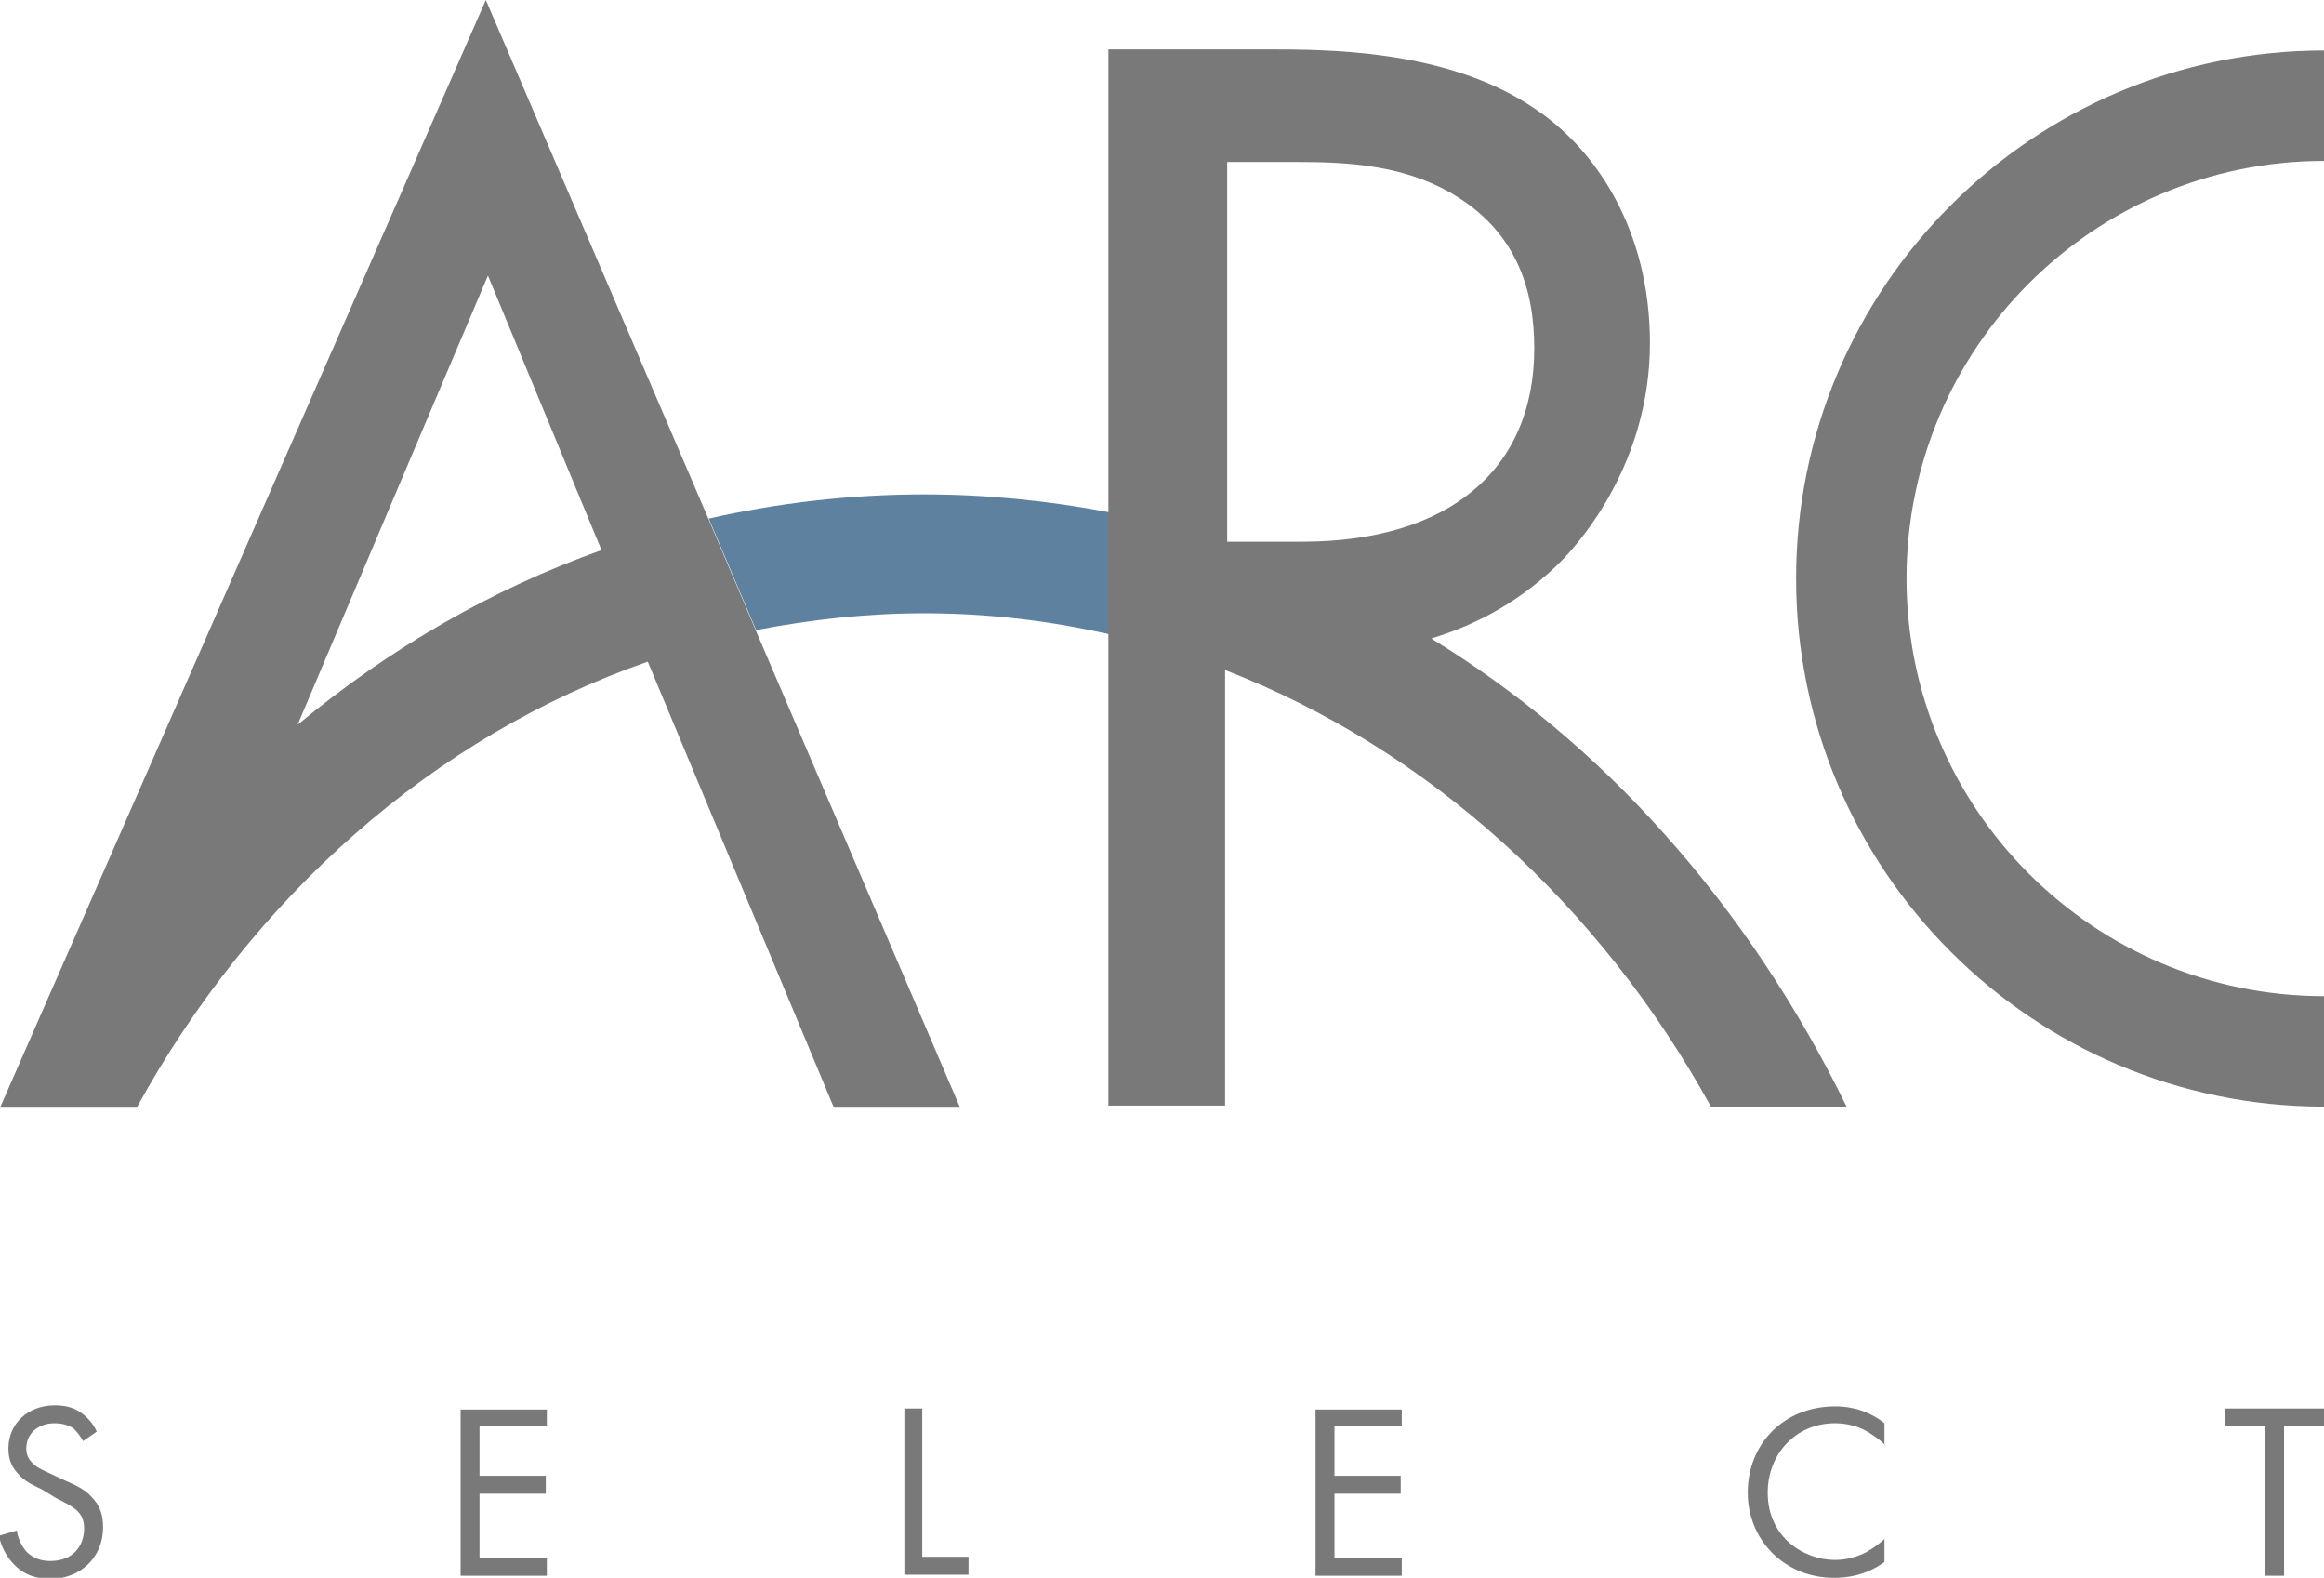 <?xml version="1.0" encoding="utf-8"?>
<!-- Generator: Adobe Illustrator 27.8.1, SVG Export Plug-In . SVG Version: 6.00 Build 0)  -->
<svg version="1.1" id="Layer_1" xmlns="http://www.w3.org/2000/svg" xmlns:xlink="http://www.w3.org/1999/xlink" x="0px" y="0px"
	 viewBox="0 0 221 150" style="enable-background:new 0 0 221 150;" xml:space="preserve">
<style type="text/css">
	.st0{fill:#5E819F;}
	.st1{fill:#797979;}
</style>
<g>
	<g>
		<path class="st0" d="M105.5,48.7v11.6c-5.7-1.3-11.6-2-17.6-2c-5.5,0-10.8,0.6-16,1.6l-4.5-10.6C74,47.8,80.9,47,87.9,47
			C93.8,47,99.7,47.6,105.5,48.7z"/>
		<path class="st1" d="M158.2,79.2c-6.6-7.4-14.1-13.6-22.1-18.5c4.3-1.3,8.7-3.6,12.6-7.6c1.6-1.7,8.2-9.1,8.2-20.5
			c0-10.7-5.1-18.4-11-22.3c-7.5-5.1-17.6-5.6-24.4-5.6h-16.1l0,0c0,0,0,100.4,0,100.4l0,0c3.7,0,7.4,0,11.1,0V63.7
			c19.3,7.5,35.6,22.3,46.2,41.5h12.9C171,95.8,165.2,87,158.2,79.2z M116.6,15.4h6.8c4.8,0,9.9,0.3,14.5,2.9c6.3,3.6,8,9.2,8,14.8
			c0,11.7-8.3,18.4-22.1,18.4h-7.1V15.4z"/>
		<path class="st1" d="M71.9,60l-4.5-10.6L46.2,0L0,105.3h13c11-20,28.2-35.3,48.6-42.4l17.7,42.4h12L71.9,60z M28.3,68.9l18.1-42.7
			l10.8,26.1C46.8,56,37.1,61.6,28.3,68.9z"/>
		<path class="st1" d="M221,94.7C221,94.7,221,94.7,221,94.7c-21.9,0-39.7-17.8-39.7-39.7s17.8-39.7,39.7-39.7c0,0,0,0,0,0V4.8
			c0,0,0,0,0,0c-27.7,0-50.2,22.5-50.2,50.2s22.5,50.2,50.2,50.2c0,0,0,0,0,0V94.7z"/>
	</g>
	<g>
		<g>
			<path class="st1" d="M7.9,137c-0.2-0.4-0.6-0.9-0.9-1.2c-0.3-0.2-0.9-0.5-1.8-0.5c-1.6,0-2.7,1-2.7,2.4c0,0.6,0.2,1,0.6,1.4
				c0.5,0.5,1.1,0.7,1.7,1l1.5,0.7c0.9,0.4,1.8,0.8,2.4,1.5c0.8,0.8,1.1,1.7,1.1,2.9c0,2.9-2.2,4.9-5,4.9c-1,0-2.3-0.2-3.4-1.3
				c-0.8-0.8-1.3-1.8-1.5-2.8l1.7-0.5c0.1,0.8,0.5,1.5,0.9,2c0.7,0.7,1.5,0.9,2.3,0.9c2.2,0,3.2-1.5,3.2-3.1c0-0.7-0.2-1.3-0.8-1.8
				c-0.5-0.4-1.1-0.7-1.9-1.1L4,141.6c-0.6-0.3-1.4-0.6-2.1-1.3c-0.7-0.7-1.1-1.4-1.1-2.6c0-2.4,1.9-4.1,4.4-4.1
				c1,0,1.8,0.2,2.5,0.7c0.6,0.4,1.2,1.1,1.5,1.8L7.9,137z"/>
			<path class="st1" d="M52,135.6h-6.4v4.7h6.3v1.7h-6.3v6.1H52v1.7h-8.2v-15.8H52V135.6z"/>
			<path class="st1" d="M87.7,133.9v14.1h4.4v1.7H86v-15.8H87.7z"/>
			<path class="st1" d="M133.3,135.6h-6.4v4.7h6.3v1.7h-6.3v6.1h6.4v1.7h-8.2v-15.8h8.2V135.6z"/>
			<path class="st1" d="M179.3,137.4c-0.5-0.5-1.3-1.1-2.1-1.5c-0.8-0.4-1.8-0.6-2.7-0.6c-3.7,0-6.4,2.9-6.4,6.6
				c0,4.3,3.5,6.4,6.4,6.4c1.1,0,2.1-0.3,2.9-0.7c0.9-0.5,1.5-1,1.8-1.3v2.2c-1.8,1.3-3.6,1.5-4.8,1.5c-4.7,0-8.2-3.6-8.2-8.1
				c0-4.7,3.5-8.2,8.3-8.2c0.9,0,2.8,0.1,4.7,1.6V137.4z"/>
			<path class="st1" d="M217.2,135.6v14.2h-1.8v-14.2h-3.8v-1.7h9.4v1.7H217.2z"/>
		</g>
	</g>
</g>
</svg>
